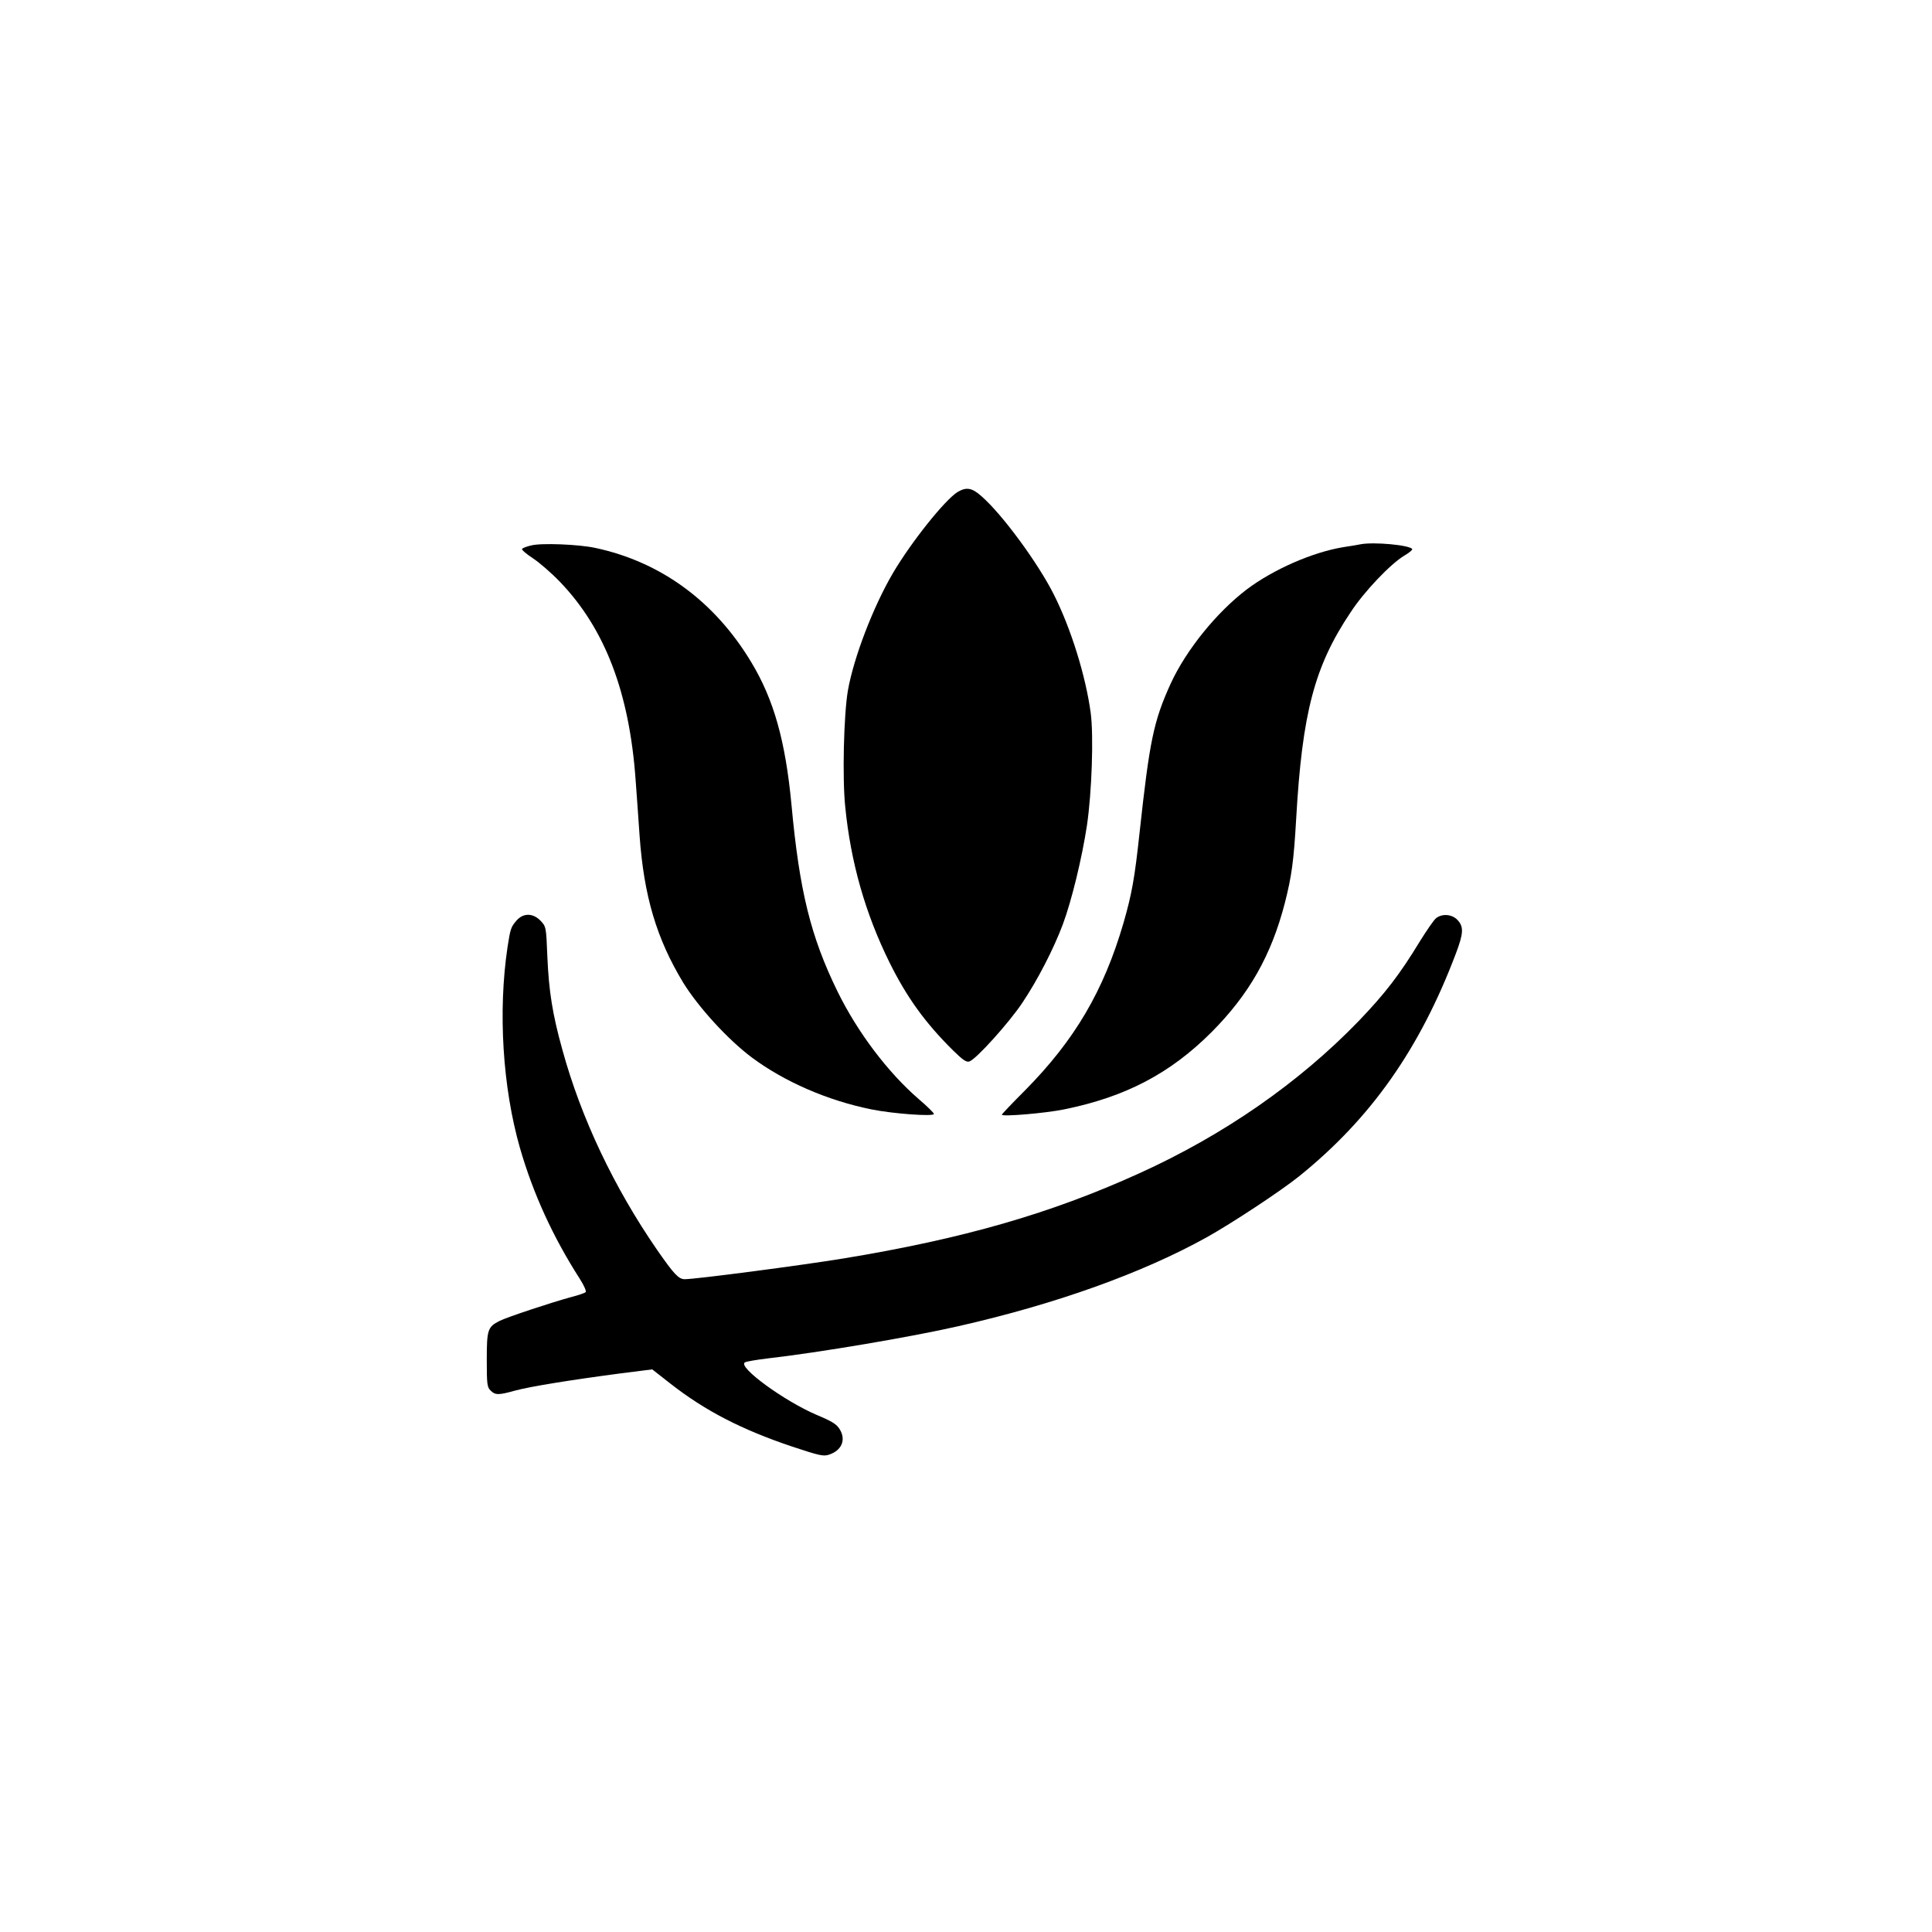 <?xml version="1.0" standalone="no"?>
<!DOCTYPE svg PUBLIC "-//W3C//DTD SVG 20010904//EN"
 "http://www.w3.org/TR/2001/REC-SVG-20010904/DTD/svg10.dtd">
<svg version="1.0" xmlns="http://www.w3.org/2000/svg"
 width="1024pt" height="1024pt" viewBox="0 0 1024 1024"
 preserveAspectRatio="xMidYMid meet">

<g transform="translate(0,1024) scale(0.1,-0.1)"
fill="#000000" stroke="none">
<path d="M5075 7632 c-67 -42 -244 -263 -342 -429 -106 -181 -208 -448 -239
-623 -22 -129 -30 -465 -14 -617 29 -293 106 -564 234 -823 92 -186 190 -322
339 -469 51 -50 69 -62 85 -57 36 12 209 204 280 310 82 122 167 288 215 416
47 126 102 353 128 525 26 175 36 477 20 596 -26 194 -104 447 -196 629 -83
165 -272 423 -382 519 -51 46 -81 51 -128 23z"/>
<path d="M2815 7349 c-22 -5 -43 -13 -48 -18 -4 -4 21 -26 56 -49 34 -22 100
-79 145 -126 239 -249 368 -587 401 -1051 6 -77 15 -210 21 -295 23 -320 90
-545 231 -778 81 -131 236 -301 364 -397 172 -128 401 -228 634 -275 113 -23
331 -39 331 -24 0 5 -36 41 -81 79 -164 142 -324 354 -430 570 -142 290 -202
533 -244 990 -32 337 -93 556 -213 755 -194 323 -480 532 -827 606 -88 19
-287 27 -340 13z"/>
<path d="M7210 7355 c-8 -2 -49 -9 -90 -15 -164 -27 -371 -118 -512 -224 -161
-123 -321 -321 -403 -499 -91 -200 -112 -303 -165 -790 -26 -242 -41 -325 -85
-478 -105 -360 -258 -621 -522 -888 -68 -68 -123 -126 -123 -129 0 -12 233 8
330 28 325 66 562 190 781 409 200 201 317 407 389 685 36 142 47 220 60 446
32 562 97 809 288 1094 73 112 213 258 285 301 26 15 45 31 42 35 -13 21 -205
39 -275 25z"/>
<path d="M2736 5359 c-28 -33 -31 -42 -46 -139 -51 -341 -26 -744 66 -1065 70
-242 174 -470 317 -693 23 -36 36 -66 31 -71 -5 -4 -38 -16 -74 -25 -107 -29
-342 -107 -382 -127 -63 -32 -68 -46 -68 -206 0 -130 2 -145 20 -163 25 -25
42 -25 132 0 77 21 293 56 559 91 l166 21 97 -76 c184 -144 379 -244 644 -333
145 -48 166 -53 196 -43 67 22 91 78 57 134 -17 28 -40 42 -123 77 -173 74
-419 254 -380 278 8 5 62 14 120 21 272 31 763 114 1012 171 516 117 973 281
1314 470 133 74 394 246 491 324 380 306 640 675 831 1180 41 108 43 143 9
179 -29 31 -82 35 -114 9 -12 -10 -49 -64 -84 -120 -108 -178 -186 -279 -325
-424 -316 -327 -714 -604 -1164 -808 -471 -214 -935 -347 -1567 -451 -226 -37
-783 -110 -842 -110 -32 0 -57 27 -146 155 -229 332 -403 699 -502 1060 -53
190 -72 311 -80 497 -6 156 -7 157 -36 188 -41 42 -93 42 -129 -1z"/>
</g>
</svg>
